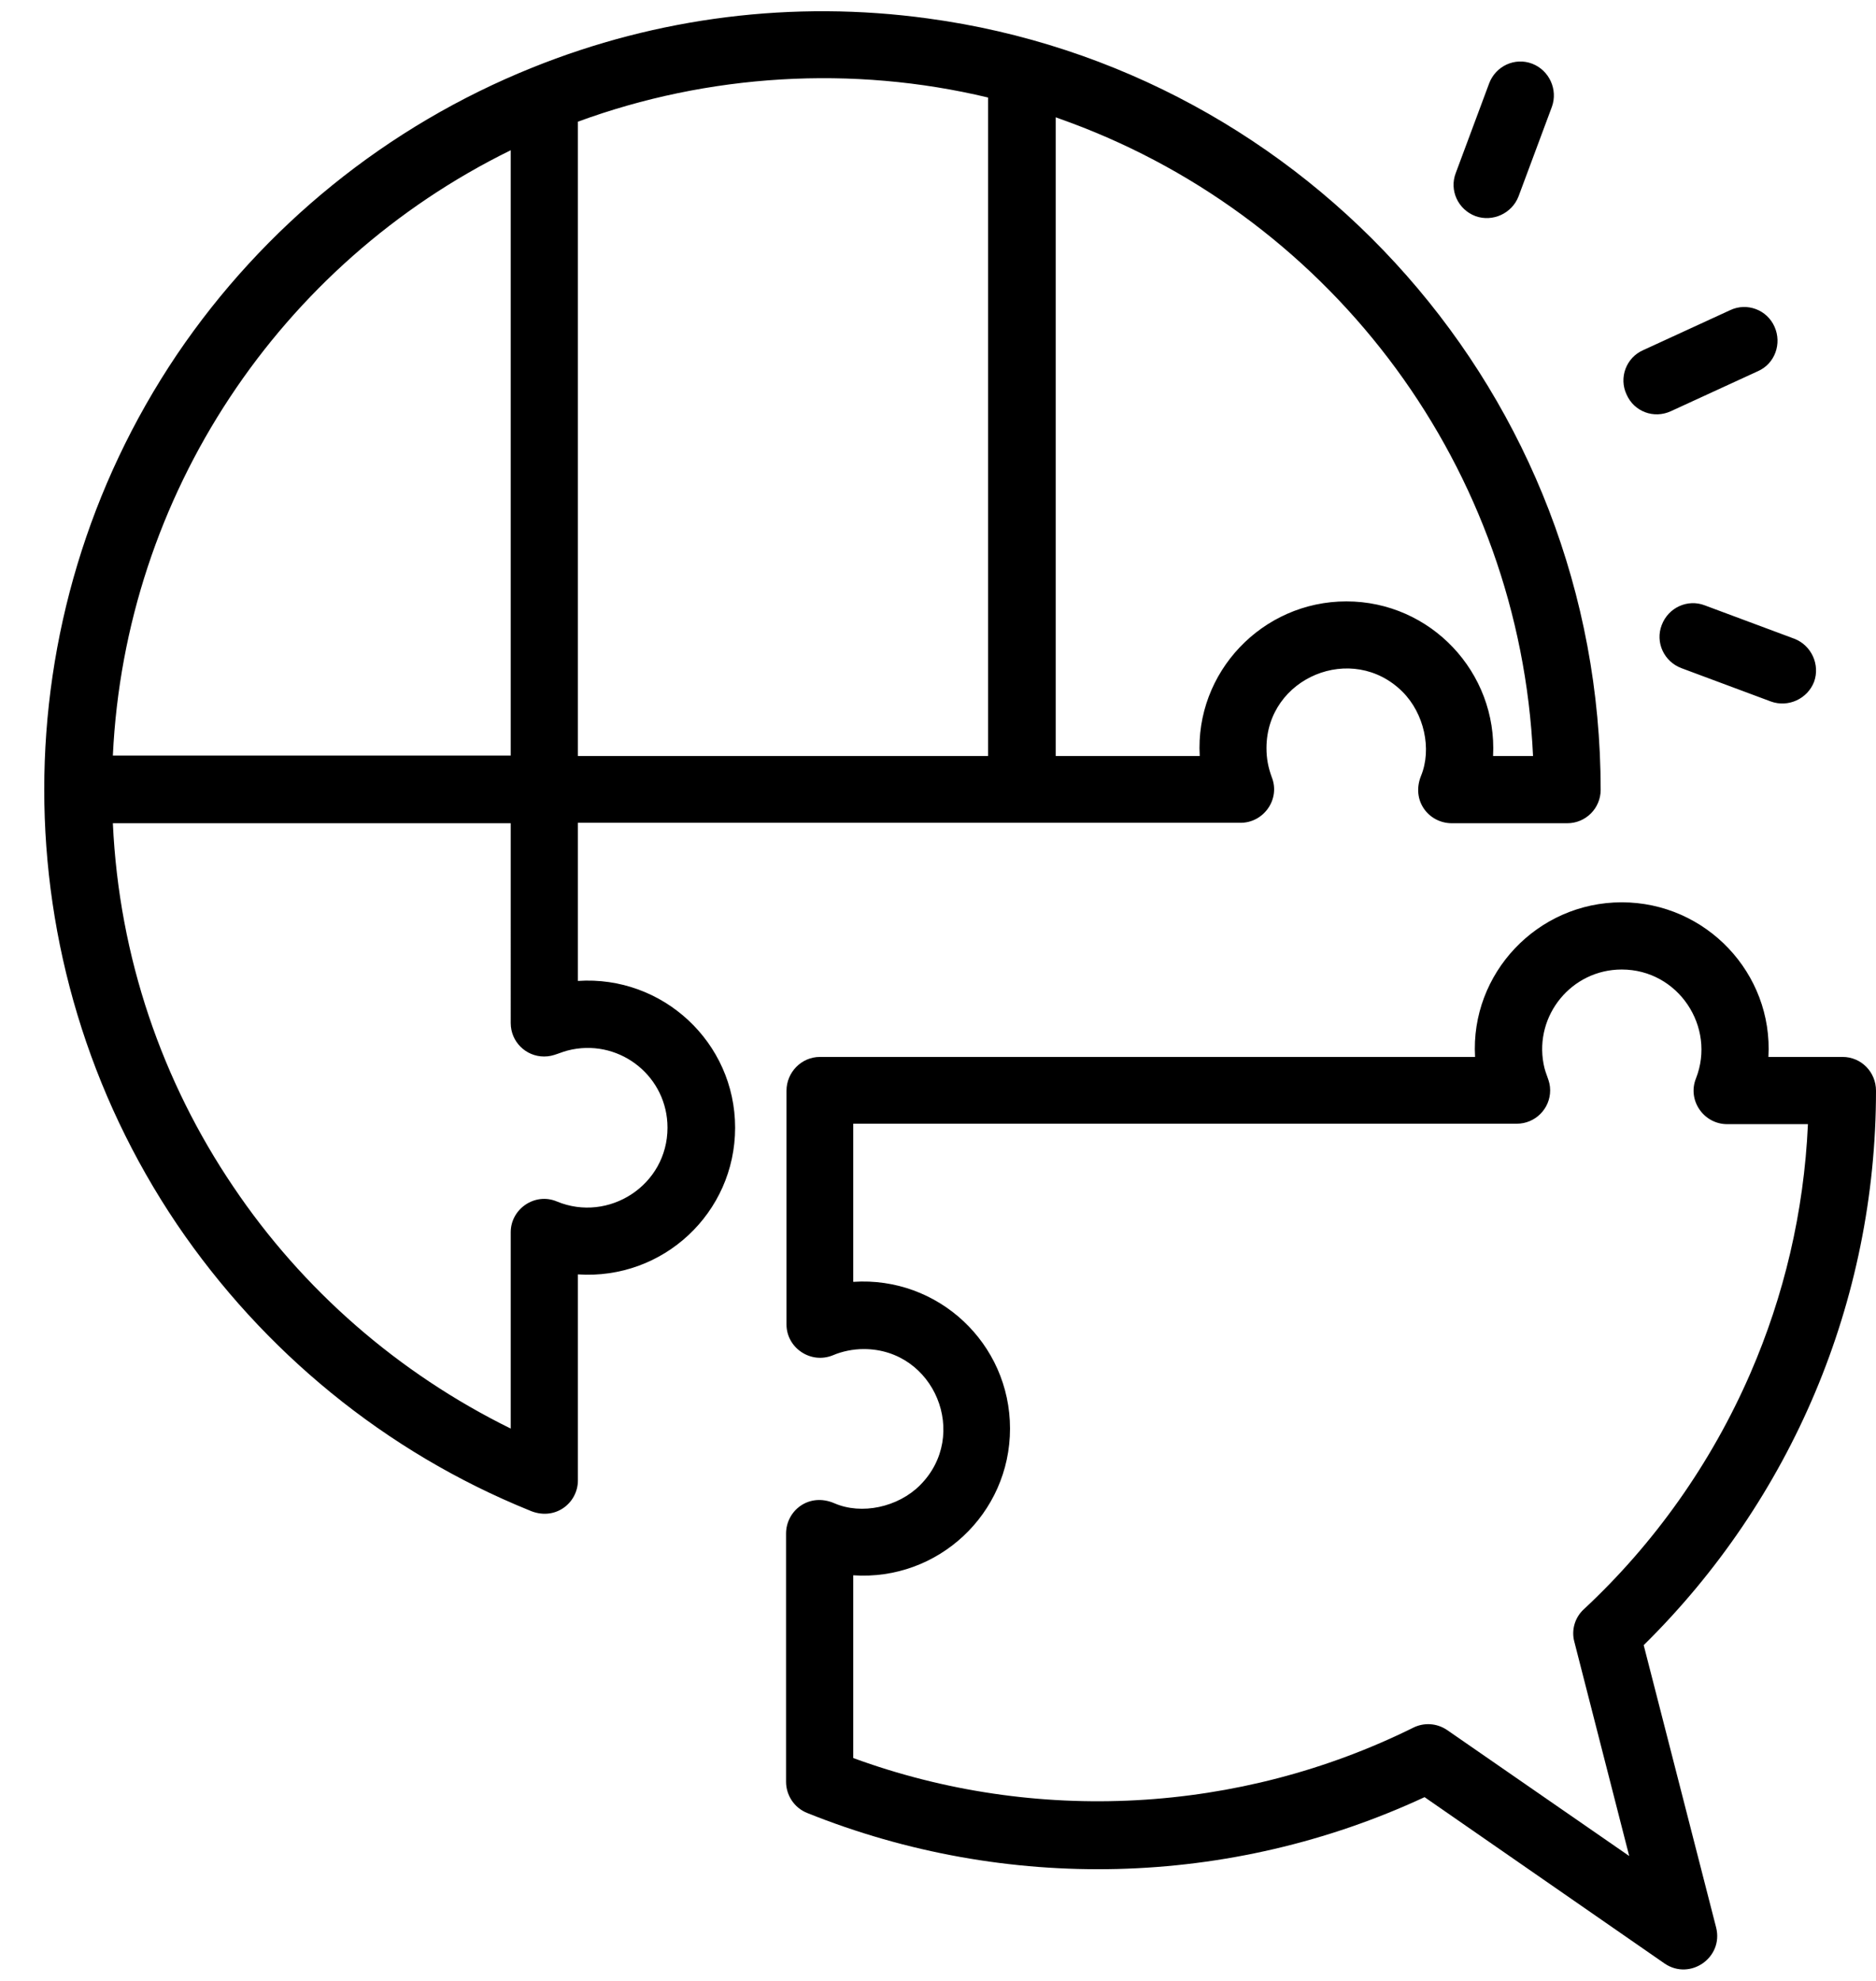 <?xml version="1.0" encoding="UTF-8"?>
<!DOCTYPE svg PUBLIC '-//W3C//DTD SVG 1.0//EN'
          'http://www.w3.org/TR/2001/REC-SVG-20010904/DTD/svg10.dtd'>
<svg height="450.9" preserveAspectRatio="xMidYMid meet" version="1.0" viewBox="31.3 24.6 427.2 450.9" width="427.2" xmlns="http://www.w3.org/2000/svg" xmlns:xlink="http://www.w3.org/1999/xlink" zoomAndPan="magnify"
><g id="change1_1"
  ><path d="M439.9,170c3.9,1.5,5.9,5.9,4.5,9.8c-1.5,3.9-5.9,5.9-9.8,4.5l-20.4-7.6c-4-1.5-6-5.9-4.5-9.8c1.5-4,5.9-6,9.8-4.5 L439.9,170z M370.4,43.6c1.5-4,5.9-6,9.8-4.5c3.9,1.5,5.9,5.9,4.5,9.8l-7.6,20.4c-1.5,3.9-5.9,5.9-9.8,4.5c-4-1.5-6-5.9-4.5-9.8 L370.4,43.6z M425.3,95.2c3.8-1.8,8.4-0.1,10.1,3.8c1.7,3.8,0.1,8.4-3.8,10.1l-19.8,9.1c-3.9,1.8-8.4,0.1-10.1-3.8 c-1.8-3.8-0.1-8.4,3.8-10.1L425.3,95.2z M152.5,40C181,28.5,212,24.6,242.6,28.8c86.5,11.7,153.2,85.9,153.2,175.6 c0,4.2-3.4,7.6-7.6,7.6h-26.3c-5.2,0-9.3-5.1-7-10.8c2.5-6.1,0.7-14.2-4.2-19.1c-11.4-11.4-31-3.3-31,12.8c0,2.4,0.4,4.4,1.2,6.6 c2,5-1.8,10.4-7.1,10.4v0H162.9v36c19.3-1.3,35.8,14,35.8,33.4c0,19.4-16.4,34.7-35.8,33.4v46.9c0,5.2-5.3,9.4-11.1,6.8 c-32.8-13.3-60.6-36.2-80.2-65.1c-40.3-59.7-40.3-138.2,0-198C91.3,76.2,119.4,53.3,152.5,40L152.5,40z M256.3,46.8 c-30.9-7.4-63.7-5.4-93.4,5.5v144.4h93.4V46.8z M275,52.5c-1.1-0.4-2.2-0.8-3.3-1.2v145.4h32.8c-1.1-19,14.2-35.2,33.4-35.2 c19.2,0,34.4,16.2,33.4,35.2h9.1C377.4,131.5,335.4,74.9,275,52.5L275,52.5z M147.6,196.6V58.8C95,84.6,59.8,137.2,57,196.6H147.6z M84.4,294.7c15.8,23.5,37.6,42.5,63.2,55.1v-44.7h0c0-5.3,5.5-9.1,10.5-7c11.8,4.9,25.2-3.7,25.2-16.8c0-11.5-10.5-20-21.7-17.8 c-3,0.6-4,1.6-6.4,1.6c-4.2,0-7.6-3.4-7.6-7.6V212H57C58.4,242.6,68.3,270.9,84.4,294.7L84.4,294.7z M458.5,272.9 c0,47.9-19.3,93.1-52.9,126.2l16.5,64.3c1.7,6.8-5.9,12.1-11.7,8.2l0,0l-54.7-37.9c-44.3,20.6-95.3,21.8-140.6,3.6 c-3-1.2-4.8-4.1-4.8-7.1l0,0v-56.5c0-5.2,5.2-9.4,11-6.9c6.2,2.7,14.5,0.9,19.5-4.1c11.4-11.4,3.3-31-12.8-31c-2.4,0-4.9,0.5-7,1.4 c-5.1,2.1-10.6-1.7-10.6-7l0,0v-53.2c0-4.2,3.4-7.7,7.6-7.7h149.2c-1.1-19,14.2-35.2,33.4-35.2c19.2,0,34.5,16.2,33.4,35.2h16.9 C455.1,265.2,458.5,268.6,458.5,272.9L458.5,272.9z M429.9,337.2c7.6-17.5,12.2-36.6,13.1-56.7h-18.4v0c-5.3,0-9.1-5.4-7.1-10.4 c4.6-11.7-4-24.8-16.9-24.8c-11.4,0-19.9,10.4-17.8,21.5c0.5,2.7,1.5,3.7,1.5,6c0,4.2-3.4,7.6-7.6,7.6H225.6v36 c19.3-1.3,35.7,14,35.7,33.4c0,19.4-16.4,34.7-35.7,33.4v41.6c41.5,15.2,87.9,12.7,127.5-6.9v0c2.4-1.2,5.3-1.1,7.7,0.5l41.5,28.7 l-12.5-48.8l0,0c-0.7-2.6,0.1-5.5,2.2-7.4C408,376,421,357.7,429.9,337.2L429.9,337.2z"
  /></g
></svg
>
